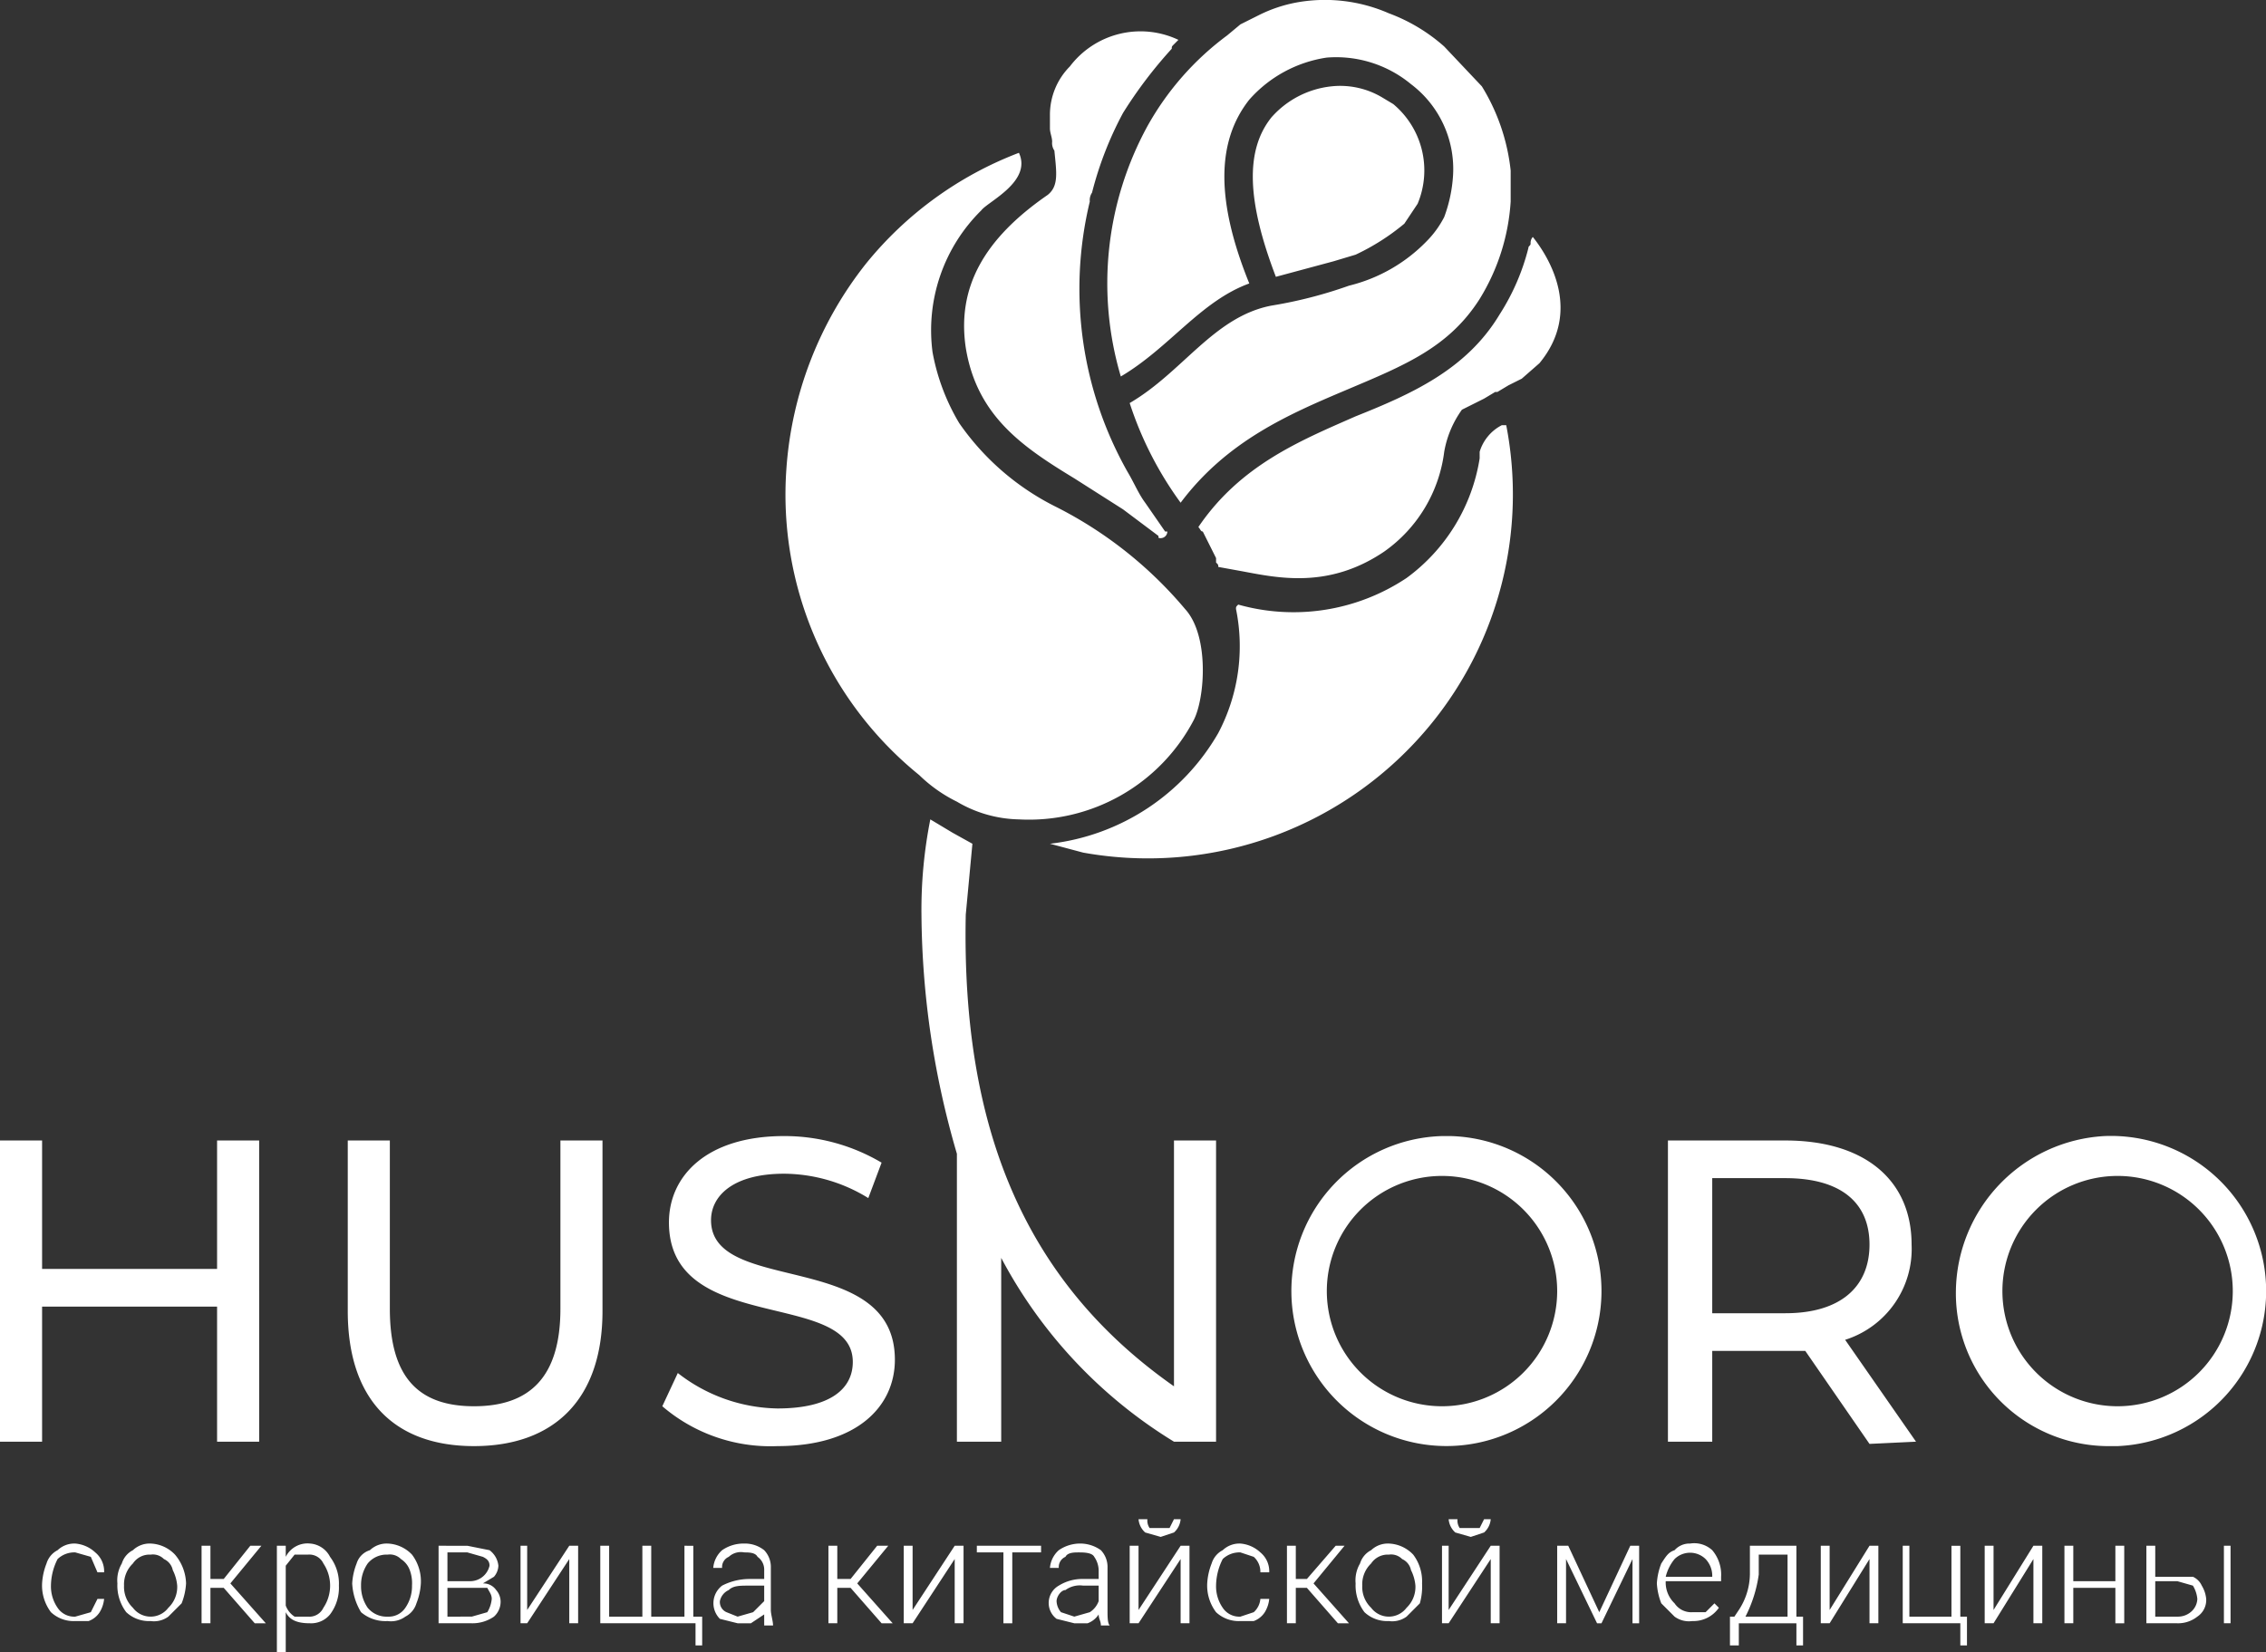 <?xml version="1.0" encoding="UTF-8"?> <svg xmlns="http://www.w3.org/2000/svg" id="Layer_1" data-name="Layer 1" viewBox="0 0 102.3 74.6"><rect x="0" y="0" width="102.3" height="74.6" fill="#333333" stroke="none"/> <defs> <style>.cls-1{fill:#fff;}</style> </defs> <path class="cls-1" d="M110.1,98.6V95.7h-.4v3.5h.4l1.8-2.9v2.9h.4V95.7h-.4ZM54.9,96.7a1.1,1.1,0,0,0-.3-.8,1.4,1.4,0,0,0-.9-.3,1.7,1.7,0,0,0-1,.3,1.2,1.2,0,0,0-.4.8h.4a.5.5,0,0,1,.3-.5.8.8,0,0,1,.7-.2c.2,0,.5,0,.6.2a.7.7,0,0,1,.3.6v.4h-.7a2.7,2.7,0,0,0-1.2.3,1,1,0,0,0-.1,1.5l.8.2H54l.6-.4v.5H55c0-.2-.1-.5-.1-.7Zm-.3,1.5-.5.5-.7.2-.5-.2a.5.5,0,0,1-.3-.5.7.7,0,0,1,.4-.5c.2-.2.5-.2.9-.2h.7Zm-17-2.6a1.1,1.1,0,0,0-.8.3.9.9,0,0,0-.6.6,2.9,2.9,0,0,0-.2.9h0a2.8,2.8,0,0,0,.4,1.3,1.7,1.7,0,0,0,1.2.4,1.1,1.1,0,0,0,.8-.2,1,1,0,0,0,.5-.6,2.9,2.9,0,0,0,.2-.9h0a2,2,0,0,0-.4-1.3A1.6,1.6,0,0,0,37.6,95.6Zm1.1,1.9a1.7,1.7,0,0,1-.3,1,.9.9,0,0,1-.8.4,1.1,1.1,0,0,1-.9-.4,1.7,1.7,0,0,1-.3-1h0a1.7,1.7,0,0,1,.3-1,1.1,1.1,0,0,1,.9-.4.7.7,0,0,1,.6.2,1,1,0,0,1,.4.5A1.7,1.7,0,0,1,38.7,97.5Zm12.7-1.8H51v3.2H49.5V95.7h-.4v3.2H47.6V95.7h-.4v3.5h4.3v1h.3V98.9h-.4Zm57.2,0h-.4v3.2h-1.9V95.7H106v3.5h2.6v1h.3V98.9h-.3ZM41.9,97.4l.5-.3a.8.8,0,0,0,.2-.5,1,1,0,0,0-.4-.7l-1-.2H39.9v3.5h1.5a1.7,1.7,0,0,0,1-.3.9.9,0,0,0,.3-.7.8.8,0,0,0-.2-.5A.7.7,0,0,0,41.9,97.4ZM40.3,96h.9l.7.2c.2.1.3.2.3.4a.9.9,0,0,1-.9.7h-1Zm1.8,2.7-.7.2H40.3V97.6h1.8c.1.2.2.3.2.5A1.4,1.4,0,0,1,42.1,98.7Zm1.8-.1V95.7h-.3v3.5h.3l1.9-2.9v2.9h.4V95.7h-.4Zm52.5-3a.9.9,0,0,0-.7.3c-.3.1-.4.3-.6.6a2.9,2.9,0,0,0-.2.9h0a2.9,2.9,0,0,0,.2.9l.6.6a1.1,1.1,0,0,0,.8.2,1.4,1.4,0,0,0,1.2-.6l-.2-.2-.4.4h-.6a.9.9,0,0,1-.8-.4,1.3,1.3,0,0,1-.4-1h2.5v-.2a1.7,1.7,0,0,0-.4-1.2A1.2,1.2,0,0,0,96.4,95.6Zm1,1.5H95.3a2,2,0,0,1,.4-.8,1,1,0,0,1,1.4,0,1.1,1.1,0,0,1,.3.8Zm23.1,2.1h.3V95.7h-.3ZM22.7,96.3a1.1,1.1,0,0,1,.8-.3l.7.2.3.7h.3a1.1,1.1,0,0,0-.4-.9,1.5,1.5,0,0,0-.9-.4,1.1,1.1,0,0,0-.8.3,1,1,0,0,0-.5.6,2.9,2.9,0,0,0-.2.9h0a2,2,0,0,0,.4,1.3,1.5,1.5,0,0,0,1.1.4h.6a1,1,0,0,0,.5-.4,1.4,1.4,0,0,0,.2-.6h-.3l-.3.6-.7.2a.9.9,0,0,1-.8-.4,1.7,1.7,0,0,1-.3-1h0A2.7,2.7,0,0,1,22.7,96.3Zm50.2-1.4H72a.6.6,0,0,1-.1-.4h-.4a.9.9,0,0,0,.3.6l.7.2.6-.2a.9.9,0,0,0,.3-.6h-.3Zm-38.8.7a1.1,1.1,0,0,0-1.1.6v-.5h-.4v4.8H33V98.7c.2.4.6.5,1.1.5a1.1,1.1,0,0,0,.9-.4,2,2,0,0,0,.4-1.3h0a2,2,0,0,0-.4-1.3A1.1,1.1,0,0,0,34.1,95.6Zm.6,2.9a.7.7,0,0,1-.7.4h-.6a1,1,0,0,1-.4-.5V96.6l.4-.5H34a.7.7,0,0,1,.7.4,1.8,1.8,0,0,1,0,2Zm84.4-1.4h-1.7V95.7H117v3.5h1.4a1.4,1.4,0,0,0,.9-.3.9.9,0,0,0,.4-.8,1.4,1.4,0,0,0-.2-.6A.8.8,0,0,0,119.1,97.1Zm0,1.5a.9.9,0,0,1-.7.3h-1V97.3h1l.7.2a1.4,1.4,0,0,1,.2.6A.8.8,0,0,1,119.1,98.6ZM31.9,95.7h-.5l-1.2,1.5h-.6V95.7h-.4v3.5h.4V97.6h.6l1.4,1.6h.5l-1.6-1.8Zm-5-.1a1.1,1.1,0,0,0-.8.3,1,1,0,0,0-.5.6,1.5,1.5,0,0,0-.2.9h0a2,2,0,0,0,.4,1.3,1.5,1.5,0,0,0,1.1.4,1.1,1.1,0,0,0,.8-.2l.6-.6a2.9,2.9,0,0,0,.2-.9h0a2.1,2.1,0,0,0-.5-1.3A1.6,1.6,0,0,0,26.9,95.6Zm1.2,1.9a1.3,1.3,0,0,1-.4,1,1,1,0,0,1-1.6,0,1.3,1.3,0,0,1-.4-1h0a1.3,1.3,0,0,1,.4-1,.9.9,0,0,1,.8-.4.7.7,0,0,1,.6.2.7.7,0,0,1,.4.5A1.9,1.9,0,0,1,28.1,97.5Zm87.5-.2h-1.9V95.7h-.4v3.5h.4V97.6h1.9v1.6h.4V95.7h-.4ZM80.8,95.7h-.4l-1.3,1.5h-.5V95.7h-.4v3.5h.4V97.6h.5l1.4,1.6H81l-1.6-1.8Zm11.5,3-1.4-3h-.5v3.5h.4V96.3l1.4,2.9h.2l1.4-2.9v2.9h.3V95.7h-.4Zm-32.1-3h-.5l-1.2,1.5h-.6V95.7h-.4v3.5h.4V97.6h.6l1.4,1.6h.5l-1.6-1.8Zm22.6-.1a1.1,1.1,0,0,0-.8.3,1,1,0,0,0-.5.6,1.5,1.5,0,0,0-.2.9h0a2,2,0,0,0,.4,1.3,1.5,1.5,0,0,0,1.1.4,1.1,1.1,0,0,0,.8-.2l.6-.6a2.8,2.8,0,0,0,.1-.9h0a2,2,0,0,0-.4-1.3A1.6,1.6,0,0,0,82.8,95.6ZM84,97.5a1.3,1.3,0,0,1-.4,1,1,1,0,0,1-1.6,0,1.3,1.3,0,0,1-.4-1h0a1.3,1.3,0,0,1,.4-1,.9.9,0,0,1,.8-.4.7.7,0,0,1,.6.2.7.7,0,0,1,.4.5A1.9,1.9,0,0,1,84,97.5Zm-8.7-1.2a1.1,1.1,0,0,1,.8-.3l.6.2a.9.9,0,0,1,.3.7h.4A1.1,1.1,0,0,0,77,96a1.5,1.5,0,0,0-.9-.4,1.1,1.1,0,0,0-.8.3,1,1,0,0,0-.5.6,2.9,2.9,0,0,0-.2.9h0a2,2,0,0,0,.4,1.3,1.5,1.5,0,0,0,1.1.4h.6a1,1,0,0,0,.5-.4,1.4,1.4,0,0,0,.2-.6H77a.9.9,0,0,1-.3.6l-.6.2a.9.9,0,0,1-.8-.4,1.7,1.7,0,0,1-.3-1h0A2.7,2.7,0,0,1,75.3,96.3Zm11.8-1.2a.9.9,0,0,0,.3-.6h-.3l-.2.4H86a.6.6,0,0,1-.1-.4h-.4a.9.9,0,0,0,.3.6l.7.2Zm-1.6,3.5V95.7h-.3v3.5h.3l1.9-2.9v2.9h.4V95.7h-.4Zm-24.2,0V95.7h-.4v3.5h.4l1.9-2.9v2.9h.4V95.7h-.4Zm39.9-2.9H99.1V97a3,3,0,0,1-.5,1.6l-.2.3h-.2v1.3h.4v-1h2.6v1h.3V98.9h-.3Zm-.4,3.2H98.9a6,6,0,0,0,.6-1.9v-.9h1.3ZM64.2,96h1.2v3.2h.4V96h1.3v-.3H64.2Zm5.9.7a1.1,1.1,0,0,0-.3-.8,1.6,1.6,0,0,0-.9-.3,1.7,1.7,0,0,0-1,.3,1.2,1.2,0,0,0-.4.8h.4a.5.5,0,0,1,.3-.5c.1-.2.4-.2.6-.2s.6,0,.7.2a1.1,1.1,0,0,1,.2.6v.4H69a2,2,0,0,0-1.1.3.9.9,0,0,0-.1,1.5l.8.2h.6a1,1,0,0,0,.5-.4c0,.2.1.3.1.5h.4c-.1-.1-.1-.4-.1-.7Zm-.4,1.5a1,1,0,0,1-.4.5l-.7.2-.6-.2a.8.8,0,0,1-.2-.5c0-.2.2-.5.4-.5a1.1,1.1,0,0,1,.8-.2h.7Zm1.8.4V95.7h-.4v3.5h.4l1.9-2.9v2.9h.4V95.7h-.4Zm31.2,0V95.7h-.4v3.5h.4l1.8-2.9v2.9h.4V95.7h-.4ZM22,84.9h7.9V91h1.9V77.4H29.9v5.8H22V77.4H20.1V91H22Zm19.5,6.3c3.6,0,5.8-2.1,5.8-6.1V77.4H45.4V85c0,3.1-1.4,4.4-3.9,4.4s-3.8-1.3-3.8-4.4V77.4H35.8v7.7C35.8,89.1,37.9,91.2,41.5,91.2ZM52.2,81c0-1.1,1-2.1,3.3-2.1A7.3,7.3,0,0,1,59.3,80l.6-1.6a8.6,8.6,0,0,0-4.4-1.2c-3.5,0-5.2,1.8-5.2,3.9,0,5.1,8.3,3,8.3,6.3,0,1.2-1,2.1-3.4,2.1a7.5,7.5,0,0,1-4.5-1.6L50,89.4a7.5,7.5,0,0,0,5.2,1.8c3.6,0,5.3-1.8,5.3-3.9C60.5,82.3,52.2,84.4,52.2,81Zm33-3.8a7,7,0,1,0,.4,0Zm0,12.2a5.2,5.2,0,1,1,5.2-5.2A5.2,5.2,0,0,1,85.2,89.4ZM106.6,91l-3.2-4.6a4.3,4.3,0,0,0,3-4.3c0-2.9-2.1-4.7-5.7-4.7H95.4V91h2V86.9h4.2l2.9,4.2Zm-5.9-5.8H97.4V79.1h3.3c2.5,0,3.8,1.1,3.8,3S103.2,85.2,100.7,85.2Zm15,6a7,7,0,1,0-.6-14,7.1,7.1,0,0,0-6.7,7,6.9,6.9,0,0,0,6.8,7Zm0-12.2a5.2,5.2,0,1,1-5.2,5.2,5.2,5.2,0,0,1,5.2-5.2ZM75,77.4H73.1V88.5c-6.7-4.7-9.6-11.6-9.4-21.3L64,64l-.9-.5-1-.6a20.9,20.9,0,0,0-.4,4.3A39.2,39.2,0,0,0,63.3,78V91h2V82.7A21.5,21.5,0,0,0,73.1,91H75ZM61.6,60.9h0a6.6,6.6,0,0,0,1.7,1.2,5.7,5.7,0,0,0,2.8.8A8.4,8.4,0,0,0,74,58.4c.5-1,.7-3.8-.4-5a18.5,18.5,0,0,0-5.8-4.6A11.6,11.6,0,0,1,63.4,45a9.6,9.6,0,0,1-1.2-3.2,7.6,7.6,0,0,1,2.2-6.4c.3-.4,2.3-1.3,1.7-2.6a16.4,16.4,0,0,0-6.9,5,16.8,16.8,0,0,0-3.6,9.3A16.3,16.3,0,0,0,61.6,60.9Zm23.1-2.3a16.4,16.4,0,0,0,3.4-13.5h-.2a2,2,0,0,0-1,1.2v.3A8.3,8.3,0,0,1,83.6,52,9.2,9.2,0,0,1,76,53.2c-.1.1-.1.1-.1.2a8.4,8.4,0,0,1-.8,5.6,10.1,10.1,0,0,1-7.6,5l1.5.4A16.5,16.5,0,0,0,84.7,58.6ZM81.3,44.7c-2.5,1.1-5.2,2.2-7.1,5,.1.1.1.2.2.2l.3.6.3.6v.2c.1.1.1.1.1.2l1.1.2c1.6.3,3.9.8,6.4-.9a6.5,6.5,0,0,0,2.7-4.5,4.6,4.6,0,0,1,.8-1.9l1-.5.5-.3h.1l.5-.3.6-.3.8-.7c1.9-2.3.5-4.7-.3-5.7a.4.4,0,0,0-.1.3c0,.1-.1.1-.1.2a10.1,10.1,0,0,1-1.3,3C86.3,42.6,83.8,43.7,81.3,44.7ZM63.7,41.6c.5,3.1,2.6,4.5,4.9,5.9l2.2,1.4,1.6,1.2c0,.1,0,.1.1.1a.3.3,0,0,0,.3-.3h-.1l-.9-1.3c-.3-.4-.5-.9-.8-1.4A16.8,16.8,0,0,1,69.3,35a.6.6,0,0,1,.1-.4A15.8,15.8,0,0,1,70.8,31h0A20.1,20.1,0,0,1,73,28.1c0-.1,0-.1.1-.2l.2-.2a4,4,0,0,0-4.9,1.2,3.1,3.1,0,0,0-.9,2.2v.6c0,.2.1.4.1.6h0a.6.6,0,0,0,.1.4c.1,1,.2,1.6-.3,2C64.5,36.7,63.3,38.9,63.7,41.6Zm7,1.3c2.2-1.3,3.6-3.4,5.8-4.2-1.5-3.7-1.5-6.4,0-8.3A5.8,5.8,0,0,1,80,28.5a5.3,5.3,0,0,1,3.8,1.2,4.8,4.8,0,0,1,1.9,4.1,6.5,6.5,0,0,1-.4,1.9,4.4,4.4,0,0,1-.8,1.1,7.3,7.3,0,0,1-3.5,2,20,20,0,0,1-3.5.9c-2.6.5-4,3-6.4,4.4a16,16,0,0,0,2.3,4.5c2.1-2.8,4.9-4,7.5-5.1s4.6-1.9,6-4.1A9.5,9.5,0,0,0,88.3,35V33.6A9.1,9.1,0,0,0,87,29.8L85.3,28a7.9,7.9,0,0,0-2.5-1.5,7.2,7.2,0,0,0-4.1-.5,6.4,6.4,0,0,0-1.8.6l-.8.4-.6.5a12.9,12.9,0,0,0-3.6,4.1A14.8,14.8,0,0,0,70.7,42.9Zm9.6-5.2,1-.3A10.2,10.2,0,0,0,83.5,36l.6-.9h0A3.9,3.9,0,0,0,83,30.6l-.5-.3a3.7,3.7,0,0,0-2.3-.5,4.2,4.2,0,0,0-2.7,1.4c-1.2,1.5-1.1,3.8.2,7.2Z" transform="translate(-20.1 -25.9)"></path> </svg> 